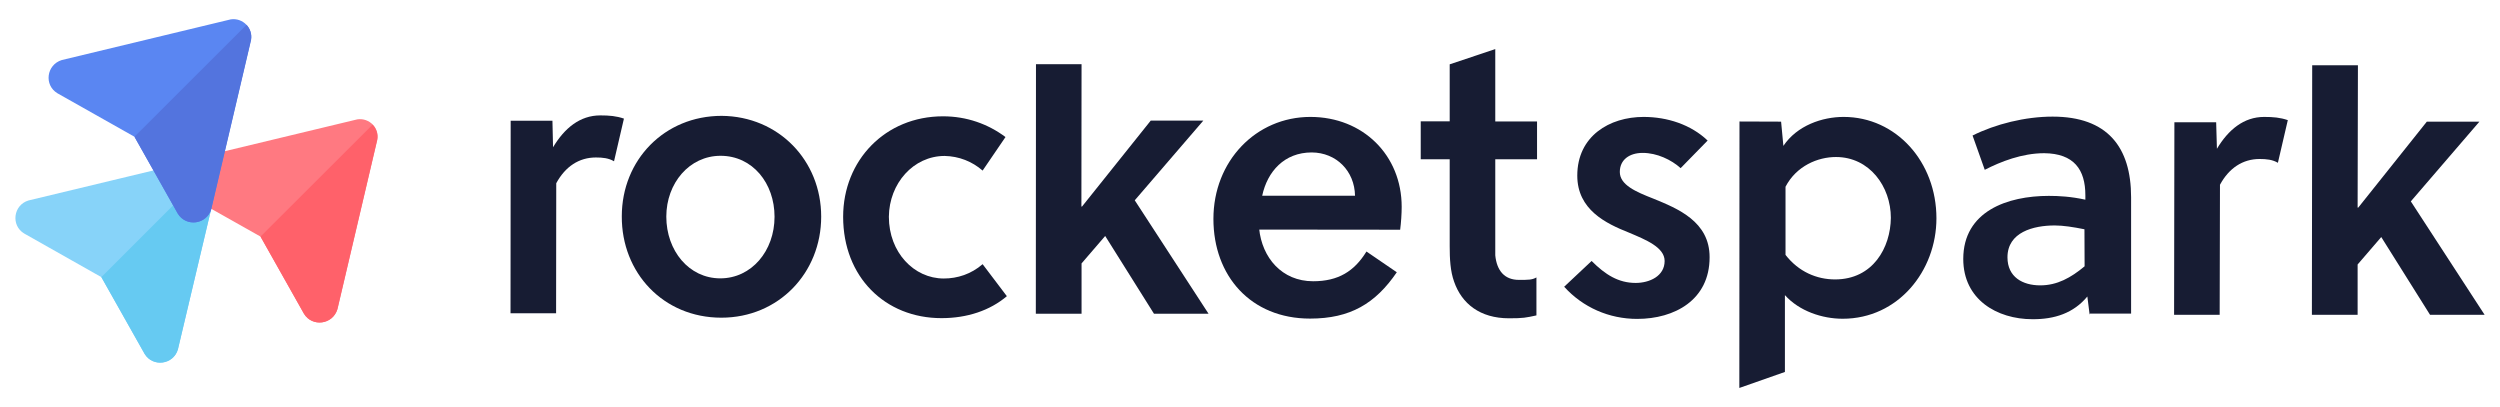 <?xml version="1.0" encoding="utf-8"?>
<!-- Generator: Adobe Illustrator 26.0.1, SVG Export Plug-In . SVG Version: 6.00 Build 0)  -->
<svg version="1.1" id="Layer_1" xmlns="http://www.w3.org/2000/svg" xmlns:xlink="http://www.w3.org/1999/xlink" x="0px" y="0px"
	 viewBox="0 0 1640 267" style="enable-background:new 0 0 1640 267;" xml:space="preserve">
<style type="text/css">
	.st0{fill-rule:evenodd;clip-rule:evenodd;fill:#87D3F9;}
	.st1{fill-rule:evenodd;clip-rule:evenodd;fill:#66CAF2;}
	.st2{fill-rule:evenodd;clip-rule:evenodd;fill:#FF7981;}
	.st3{fill-rule:evenodd;clip-rule:evenodd;fill:#FF616A;}
	.st4{fill-rule:evenodd;clip-rule:evenodd;fill:#5A86F2;}
	.st5{fill-rule:evenodd;clip-rule:evenodd;fill:#5374DE;}
	.st6{fill:#171C33;}
</style>
<g>
	<path class="st0" d="M94.9,232.2l-28.4-50.4l-50.6-28.6c-8.9-5.3-7.2-18.7,2.8-21.7l111.1-26.7c4-0.6,7.7,0.9,10.2,3.5
		c2.4,2.5,3.7,6.2,3,10l-26.3,110.8C113.7,239.3,100.3,241,94.9,232.2z"/>
	<path class="st1" d="M94.9,232.2l-28.4-50.4l73.5-73.5c2.4,2.5,3.7,6.2,3,10l-26.3,111C113.7,239.3,100.3,241,94.9,232.2z"/>
	<path class="st2" d="M199.4,205.8l-28.5-50.6l-50.4-28.4c-9-5.5-7.2-18.7,2.8-21.8l111.1-26.7c4-0.6,7.7,0.9,10.2,3.5
		c2.4,2.5,3.7,6.2,2.9,10l-26.1,111C218.3,213,204.8,214.7,199.4,205.8z"/>
	<path class="st3" d="M199.4,205.8l-28.5-50.6l73.5-73.4c2.4,2.5,3.7,6.2,3,10l-26.1,111C218.3,213,204.8,214.7,199.4,205.8z"/>
	<path class="st4" d="M116.6,140.1L88.2,89.7L37.7,61.2c-9-5.4-7.2-18.7,2.8-21.8l110.9-26.7c4-0.6,7.7,0.9,10.2,3.5
		c2.4,2.5,3.7,6.2,3,10l-26.1,111C135.5,147.3,122.1,149.1,116.6,140.1z"/>
	<path class="st5" d="M116.6,140.1L88.2,89.7l73.5-73.4c2.4,2.5,3.7,6.2,3,10l-26.1,111C135.5,147.3,122.1,149.1,116.6,140.1z"/>
	<path class="st6" d="M996.4,183.6c-9.4,0-14.5-6-15.5-16.1c0-4,0-6.9,0-10.5v-52.5h27.4V79.7h-27.4V32.2l-29.9,10v37.4h-19v24.9h19
		v56.9c0,8.5,0.4,16.5,2.9,23.4c5,14.4,17,24,36,24c9.4,0,11.1-0.4,18-1.9V182C1005,183.6,1002.9,183.6,996.4,183.6z"/>
	<path class="st6" d="M362.8,96.6c7.5-12.5,17.6-20.9,31-20.9c6,0,10.5,0.4,15.5,2.1l-6.5,28c-3.5-2.1-7.5-2.5-11.9-2.5
		c-11.1,0-20.1,6-26,16.9l-0.1,85.3h-29.9L335,79.2h27.4L362.8,96.6z"/>
	<path class="st6" d="M538.7,142.1c0,37-28,66.3-65.5,66.3c-38.1,0-65.5-29.5-65.3-66.5c0-37,28-65.9,65.5-65.9
		C510.8,76.3,538.7,105.3,538.7,142.1z M472.7,102.2c-20.5,0-35.6,18-35.6,39.9c0,22.4,14.9,40.5,35.4,40.5s35.6-18,35.6-40.4
		C508.1,120.2,493.7,102.2,472.7,102.2z"/>
	<path class="st6" d="M660.5,194.3c-11.1,9.4-26,14.4-42.9,14.4c-37,0-64.5-27-64.5-66.5c0-37,27.6-65.9,65.5-65.9
		c15.5,0,29.5,5,41,13.6l-15,22c-6.9-6-15.5-9.4-24.9-9.6c-20.5,0-36.4,18-36.6,39.9c0,23.4,16.5,40.5,36,40.5c9,0,18-2.9,25.5-9.4
		L660.5,194.3z"/>
	<path class="st6" d="M757,205.8l-32-51l-15.5,18v33h-30l0.1-163.7h29.9l-0.1,93.4h0.4l45.1-56.4h34.5l-45,52.3l48.4,74.4H757z"/>
	<path class="st6" d="M826,150c1.9,19,14.9,34.5,35.4,34.5c16.5,0,27-6.5,35-19.5l19.9,13.6c-14,20.5-30.5,30.4-56.9,30.4
		c-38.9,0-63.4-28-63.4-65.4c0-38,28-66.9,63.6-66.9c34.5,0,59.9,25.1,59.9,59c0,4.4-0.4,10.5-1,15l-92.5-0.1V150z M860.5,100
		c-18,0-29.1,12.5-32.5,28.4h60.9C888.6,112.1,876.6,100.1,860.5,100z"/>
	<path class="st6" d="M1102.5,110.3c-6.1-5.5-15.5-10-24.9-10c-8.6,0-15,4.4-15,12.5c0,8.5,10.5,13,22,17.5
		c15.9,6.5,37,15,36.9,38.5c0,28-23,40.4-47.5,40.4c-18.4,0-35.6-7.5-47.9-21.1l18-16.9c9,9,17.6,14.4,28.9,14.4c9,0,19-4.4,19-14.4
		c0-9-12.5-14-23.4-18.6c-15.1-6-33.9-15-33.9-37.4c0-25.9,21.1-38.5,43.5-38.5c15.5,0,31,5,42,15.5L1102.5,110.3z"/>
	<path class="st6" d="M1168.4,79.8l1.5,15.9c9-13.4,25.5-19,39.5-19c34.5,0,60.9,29.5,60.9,66.5c0,34.5-25.1,65.9-61.5,65.9
		c-13.4,0-28.5-5-37.9-15.5V244l-29.9,10.5l0.1-174.8L1168.4,79.8z M1171.3,167.2c8.6,11.1,20.5,16.1,32.5,16.1
		c24.9,0,36.4-20.9,36.6-40.4c0-20.5-14-39.9-36-39.9c-12,0-26,5.9-33.1,19.5V167.2z"/>
	<path class="st6" d="M1370.8,206.4l-1.5-11.9c-9,10.9-21.5,15-36,14.9c-23.4,0-45.4-13-45.4-39.5c0-31.4,29.1-41.4,56.1-41.4
		c6.5,0,14.5,0.4,24,2.5v-2.9c0-16.9-7.5-27.4-27-27.6c-14.5,0-28.5,5.5-39,10.9l-8-22.5c15-7.5,34.5-12.4,52.5-12.4
		c36,0,51.5,20,51.5,52.9v76.3h-27L1370.8,206.4z M1367.4,150.4c-7.5-1.5-14-2.5-19.5-2.5c-14,0-31,4.4-31,20.9
		c0,13,10,18.4,21.5,18.4c11.1,0,20.1-5,29.1-12.5L1367.4,150.4z"/>
	<path class="st6" d="M1454.3,97.6c7.5-12.5,17.6-20.9,31-20.9c6,0,10.5,0.4,15.5,2.1l-6.5,28c-3.5-2.1-7.5-2.5-12-2.5
		c-11.1,0-20.1,6-26,16.9l-0.2,85.3h-29.9l0.2-126.3h27.4L1454.3,97.6z"/>
	<path class="st6" d="M1594.1,206.5l-32-51l-15.5,18v33h-30l0.2-163.7h30l-0.2,93.4h0.4l45-56.4h34.5l-45,52.3l48.4,74.4
		L1594.1,206.5L1594.1,206.5z"/>
</g>
</svg>
